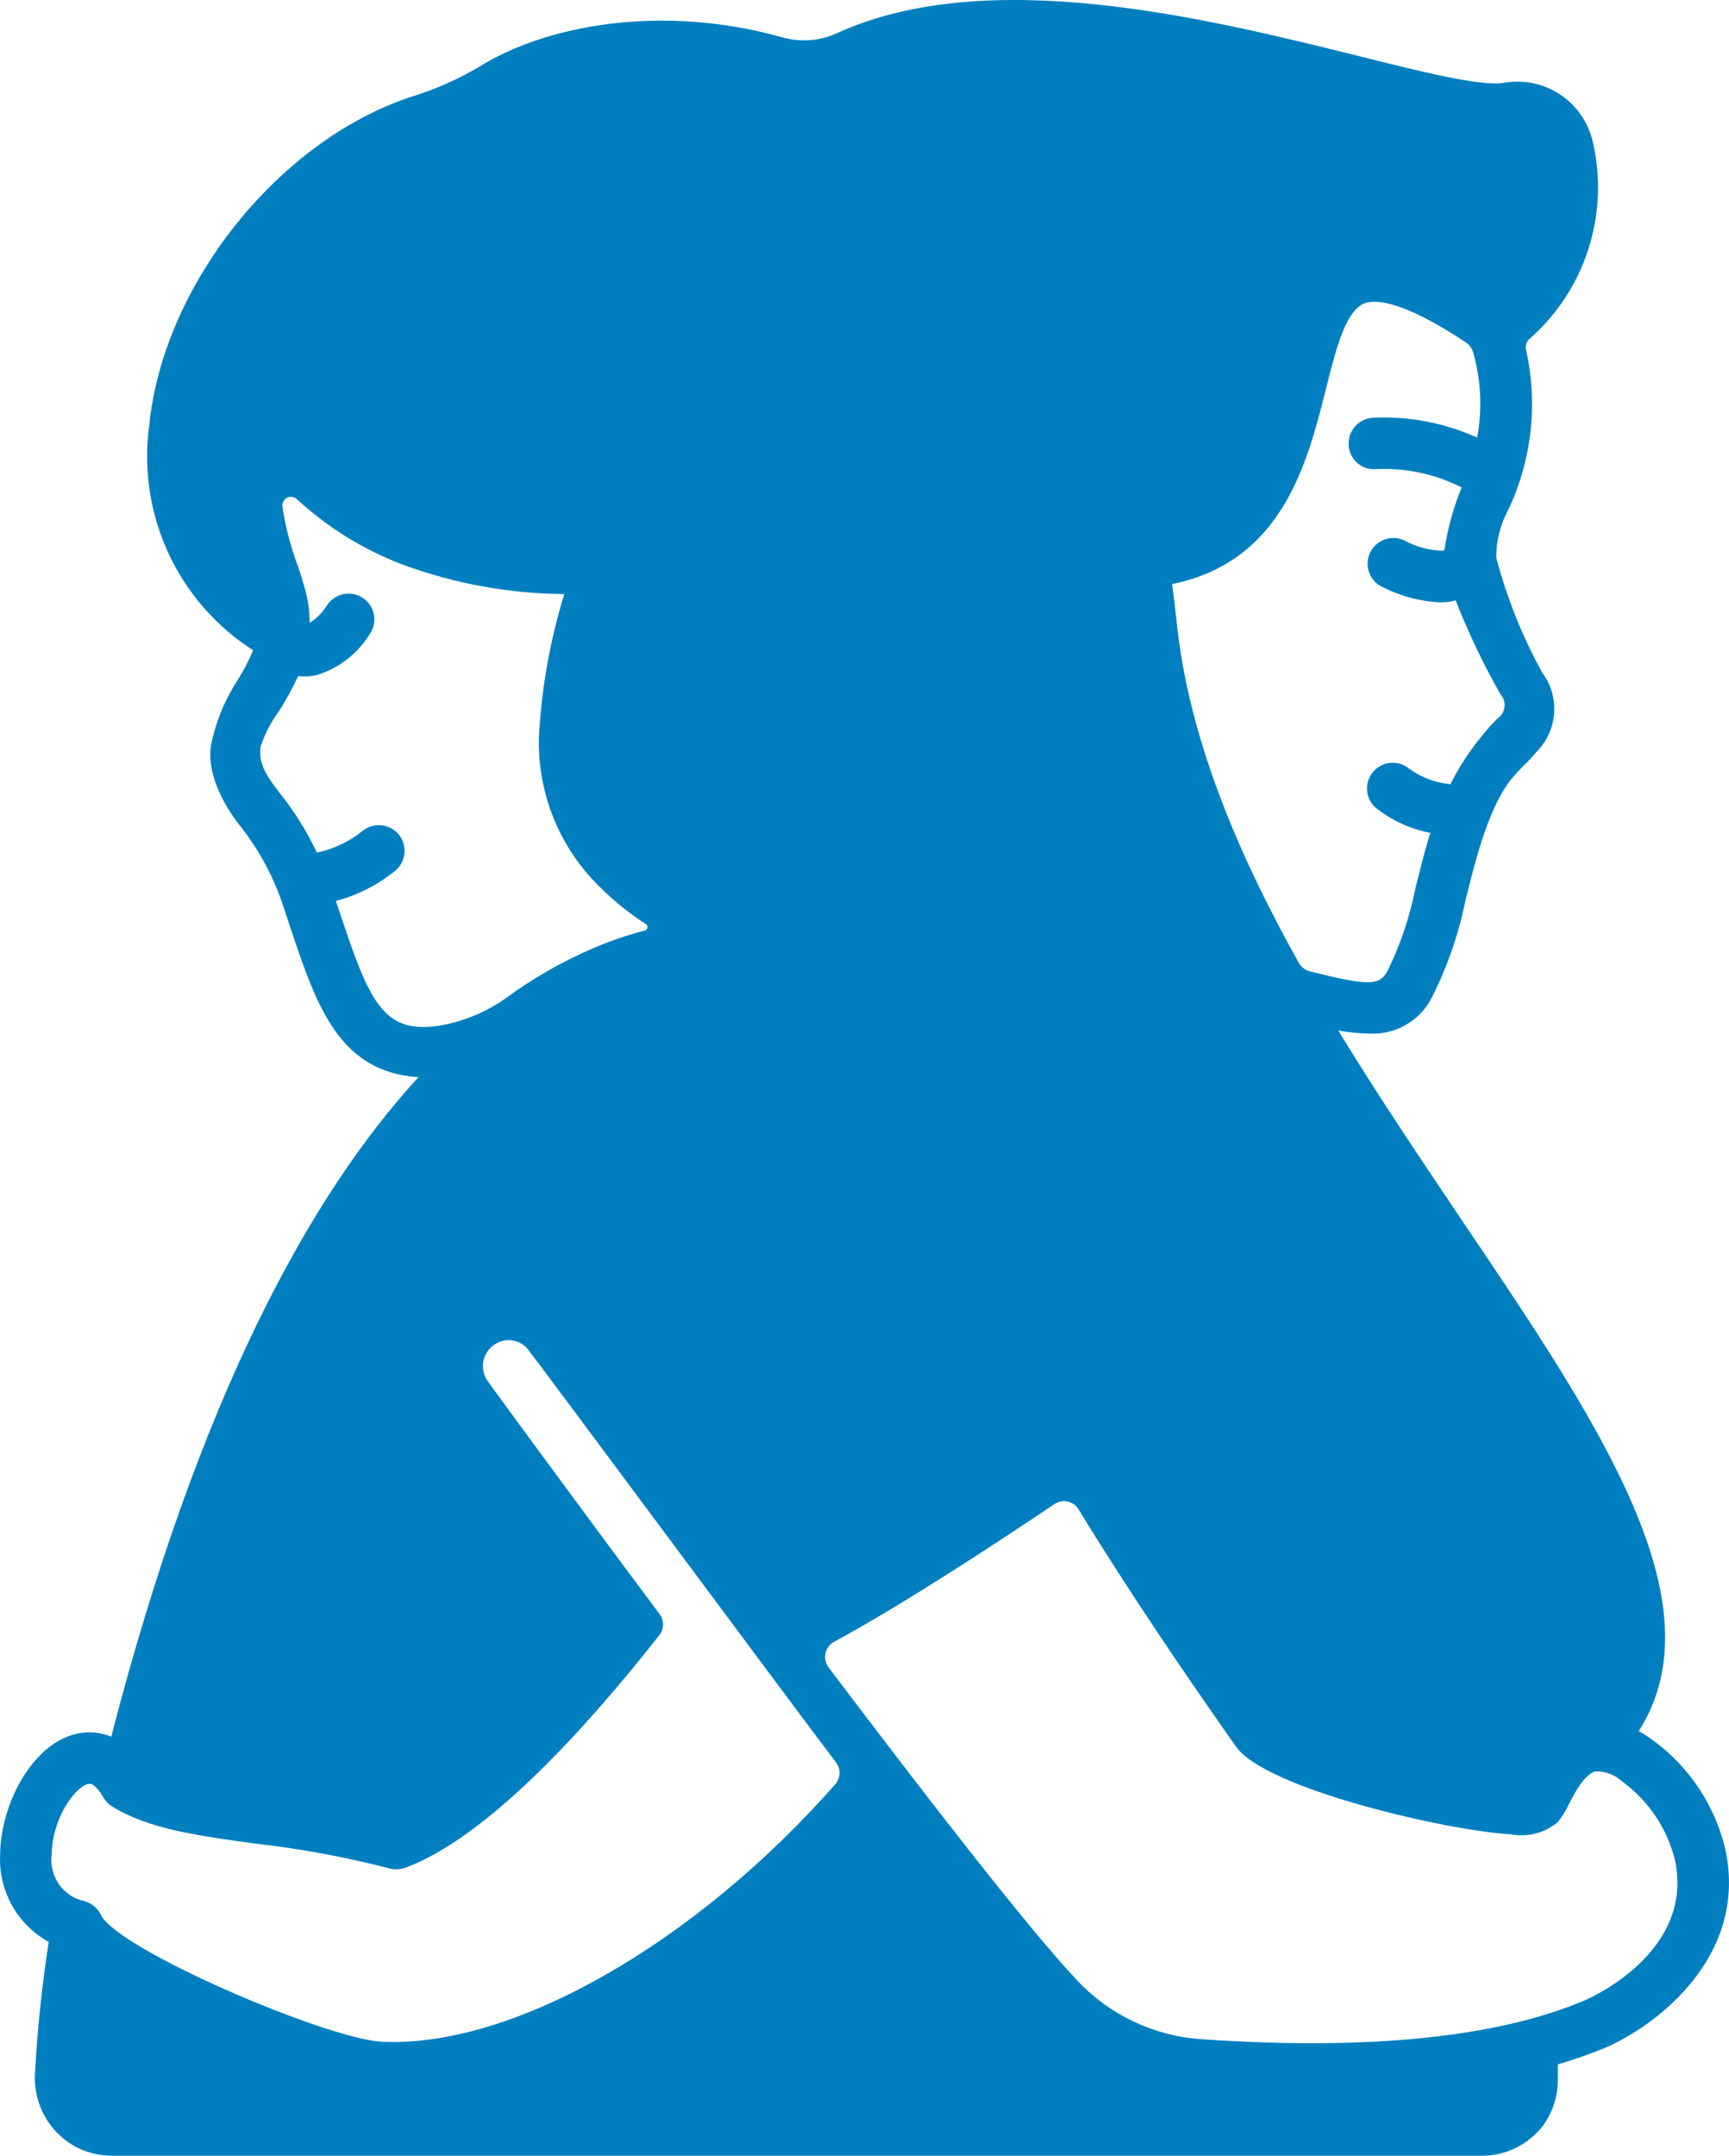 <?xml version="1.0" encoding="UTF-8"?> <svg xmlns="http://www.w3.org/2000/svg" viewBox="0 0 56.635 70.605" fill="none"><path d="M56.513 60.559C56.17 59.118 55.322 57.849 54.123 56.981C53.981 56.877 53.832 56.783 53.678 56.7C56.345 52.503 52.396 46.642 47.873 39.948C46.535 37.957 45.134 35.881 43.835 33.75C44.165 33.811 44.5 33.845 44.836 33.851C45.264 33.878 45.691 33.777 46.062 33.56C46.432 33.344 46.73 33.022 46.917 32.636C47.418 31.639 47.783 30.58 48.003 29.486C48.132 28.968 48.267 28.434 48.43 27.877C49.004 25.982 49.465 25.526 49.909 25.076C50.064 24.927 50.211 24.769 50.348 24.603C50.678 24.267 50.876 23.823 50.908 23.353C50.94 22.883 50.804 22.417 50.523 22.038C49.864 20.846 49.356 19.576 49.01 18.258C49.008 17.719 49.142 17.187 49.398 16.712C50.174 15.077 50.382 13.23 49.988 11.463C49.971 11.392 49.975 11.317 50 11.248C50.025 11.179 50.07 11.119 50.129 11.075C51.008 10.295 51.662 9.293 52.024 8.175C52.386 7.056 52.443 5.861 52.188 4.713C52.058 4.059 51.674 3.482 51.121 3.108C50.569 2.734 49.89 2.594 49.235 2.717C48.475 2.829 46.512 2.34 44.431 1.817C39.549 0.607 32.376 -1.173 27.426 1.082C26.866 1.341 26.232 1.392 25.638 1.226C21.67 0.109 17.864 0.827 15.687 2.193C14.977 2.611 14.219 2.943 13.431 3.183C9.089 4.635 5.337 9.36 4.887 13.944C4.695 15.366 4.913 16.814 5.516 18.117C6.119 19.419 7.081 20.522 8.29 21.296C8.13 21.681 7.934 22.05 7.705 22.398C7.339 22.989 7.077 23.638 6.929 24.317C6.726 25.284 7.323 26.353 7.835 27.011C8.499 27.842 9.003 28.79 9.32 29.807L9.533 30.448C10.371 32.94 11.108 35.111 13.707 35.28C10.208 39.088 6.541 45.658 3.644 56.88C3.268 56.723 2.851 56.694 2.457 56.795C1.006 57.172 0.021 59.135 0.005 60.727C-0.027 61.308 0.106 61.885 0.387 62.393C0.669 62.902 1.088 63.32 1.596 63.602C1.374 65.029 1.224 66.467 1.146 67.91C1.116 68.406 1.231 68.9 1.477 69.331C1.723 69.763 2.09 70.113 2.532 70.339C2.903 70.521 3.312 70.612 3.725 70.605H48.543C48.918 70.604 49.289 70.521 49.628 70.359C49.967 70.197 50.265 69.962 50.502 69.671C50.858 69.207 51.044 68.634 51.029 68.049V67.612C51.558 67.455 52.064 67.28 52.531 67.089C54.241 66.369 57.278 64.08 56.513 60.559ZM43.43 12.752C43.761 11.424 44.076 10.17 44.701 9.933C45.045 9.807 45.926 9.825 48.015 11.215C48.134 11.295 48.221 11.415 48.259 11.553C48.515 12.457 48.558 13.409 48.384 14.332C47.322 13.851 46.162 13.628 44.997 13.681C44.886 13.684 44.777 13.708 44.676 13.753C44.575 13.798 44.483 13.863 44.407 13.943C44.33 14.023 44.271 14.118 44.231 14.221C44.191 14.325 44.172 14.435 44.175 14.546C44.176 14.657 44.199 14.767 44.244 14.869C44.288 14.971 44.353 15.064 44.433 15.14C44.514 15.217 44.609 15.276 44.714 15.316C44.818 15.355 44.929 15.372 45.04 15.368C46.022 15.313 47 15.519 47.877 15.963C47.608 16.62 47.419 17.307 47.315 18.009C47.302 18.02 47.287 18.025 47.275 18.037C46.832 18.03 46.397 17.916 46.009 17.704C45.81 17.607 45.581 17.593 45.371 17.663C45.162 17.734 44.988 17.884 44.888 18.081C44.788 18.279 44.769 18.507 44.836 18.718C44.903 18.929 45.05 19.105 45.245 19.208C45.844 19.518 46.503 19.696 47.176 19.729C47.347 19.728 47.517 19.706 47.682 19.665C48.097 20.725 48.588 21.754 49.152 22.743C49.203 22.799 49.241 22.866 49.263 22.939C49.285 23.012 49.291 23.088 49.281 23.164C49.271 23.239 49.245 23.311 49.204 23.376C49.163 23.44 49.109 23.494 49.045 23.536C48.426 24.169 47.907 24.894 47.508 25.685C47.029 25.639 46.571 25.469 46.179 25.191C46.01 25.044 45.791 24.968 45.567 24.983C45.344 24.997 45.135 25.1 44.988 25.268C44.84 25.436 44.765 25.656 44.779 25.879C44.794 26.102 44.896 26.311 45.064 26.458C45.587 26.872 46.201 27.153 46.856 27.279C46.843 27.319 46.829 27.353 46.816 27.392C46.636 27.982 46.501 28.539 46.366 29.079C46.179 30.027 45.869 30.946 45.444 31.813C45.185 32.278 44.842 32.301 42.906 31.813C42.831 31.794 42.76 31.76 42.698 31.712C42.636 31.665 42.584 31.606 42.545 31.539C40.516 27.903 38.928 24.129 38.542 20.361C38.497 19.939 38.446 19.534 38.396 19.129C42.006 18.393 42.822 15.165 43.43 12.752ZM11.136 29.908L11.001 29.509C11.711 29.32 12.373 28.983 12.943 28.521C13.116 28.379 13.226 28.174 13.248 27.952C13.271 27.729 13.204 27.507 13.062 27.333C12.92 27.16 12.715 27.05 12.493 27.028C12.27 27.006 12.048 27.073 11.874 27.215C11.438 27.565 10.926 27.808 10.379 27.925C10.055 27.234 9.65 26.583 9.173 25.987C8.718 25.397 8.459 25.008 8.538 24.446C8.678 24.029 8.883 23.636 9.145 23.282C9.378 22.916 9.586 22.536 9.767 22.142C9.83 22.148 9.892 22.156 9.954 22.156C10.095 22.156 10.235 22.141 10.373 22.11C11.127 21.879 11.766 21.37 12.161 20.686C12.265 20.493 12.29 20.268 12.231 20.057C12.172 19.846 12.033 19.667 11.843 19.557C11.654 19.446 11.429 19.414 11.217 19.466C11.004 19.519 10.82 19.652 10.704 19.837C10.561 20.065 10.369 20.257 10.141 20.4C10.143 20.082 10.106 19.765 10.033 19.456C9.932 19.062 9.81 18.673 9.668 18.292C9.475 17.736 9.336 17.164 9.251 16.582C9.245 16.526 9.256 16.469 9.283 16.419C9.31 16.369 9.351 16.328 9.401 16.302C9.452 16.276 9.509 16.266 9.565 16.273C9.621 16.28 9.674 16.304 9.717 16.341C10.717 17.266 11.884 17.991 13.156 18.479C14.861 19.112 16.664 19.443 18.483 19.458C18.012 20.99 17.732 22.576 17.65 24.177C17.632 25.093 17.804 26.003 18.155 26.849C18.507 27.696 19.03 28.46 19.692 29.093C20.137 29.534 20.627 29.927 21.155 30.264C21.174 30.276 21.19 30.294 21.2 30.315C21.209 30.336 21.213 30.359 21.209 30.382C21.205 30.405 21.195 30.426 21.179 30.443C21.164 30.46 21.143 30.471 21.121 30.476C20.525 30.631 19.942 30.833 19.377 31.079C18.371 31.515 17.418 32.064 16.536 32.716C15.882 33.17 15.134 33.472 14.348 33.599C12.529 33.864 12.087 32.754 11.136 29.908ZM27.36 58.438C22.778 63.643 16.796 67.079 12.51 66.87C10.699 66.78 3.842 63.843 3.308 62.718C3.255 62.61 3.181 62.514 3.089 62.436C2.996 62.359 2.889 62.301 2.773 62.268C2.434 62.197 2.135 62 1.935 61.718C1.735 61.435 1.648 61.087 1.693 60.744C1.704 59.596 2.424 58.545 2.886 58.427C3.071 58.376 3.279 58.68 3.381 58.865C3.452 58.982 3.548 59.082 3.662 59.158C4.843 59.9 6.486 60.125 8.387 60.384C9.846 60.549 11.291 60.816 12.713 61.183C12.892 61.24 13.085 61.238 13.264 61.177C15.928 60.201 19.17 56.643 21.6 53.55C21.676 53.452 21.718 53.332 21.719 53.208C21.72 53.084 21.68 52.963 21.605 52.864C18.511 48.716 16.008 45.285 15.98 45.241C15.914 45.152 15.867 45.05 15.84 44.942C15.814 44.834 15.81 44.722 15.827 44.612C15.844 44.503 15.883 44.397 15.941 44.303C15.999 44.208 16.075 44.125 16.165 44.06C16.329 43.935 16.535 43.876 16.74 43.896C16.946 43.915 17.136 44.012 17.273 44.167C17.602 44.574 25.278 54.934 27.385 57.723C27.464 57.827 27.504 57.955 27.5 58.085C27.495 58.215 27.446 58.34 27.36 58.438ZM51.873 65.531C48.993 66.74 44.768 67.162 39.323 66.785C37.783 66.675 36.341 65.988 35.284 64.862C33.738 63.23 30.416 58.947 27.138 54.606C27.089 54.542 27.055 54.468 27.038 54.389C27.021 54.31 27.02 54.229 27.037 54.15C27.054 54.071 27.088 53.997 27.136 53.933C27.184 53.868 27.245 53.814 27.316 53.775C29.64 52.517 32.816 50.422 34.541 49.26C34.603 49.217 34.674 49.188 34.748 49.174C34.822 49.16 34.898 49.161 34.972 49.177C35.045 49.193 35.115 49.224 35.176 49.268C35.238 49.312 35.289 49.368 35.328 49.433C36.926 52.046 38.806 54.823 40.492 57.212C41.459 58.59 47.438 59.968 49.48 60.075C49.753 60.128 50.034 60.12 50.303 60.05C50.572 59.98 50.821 59.85 51.033 59.67C51.17 59.496 51.287 59.307 51.382 59.107C51.573 58.73 51.899 58.1 52.265 58.016C52.585 58.008 52.895 58.125 53.131 58.342C53.993 58.969 54.606 59.879 54.863 60.913C55.523 63.962 52.024 65.469 51.873 65.531Z" fill="#007FC0"></path></svg> 